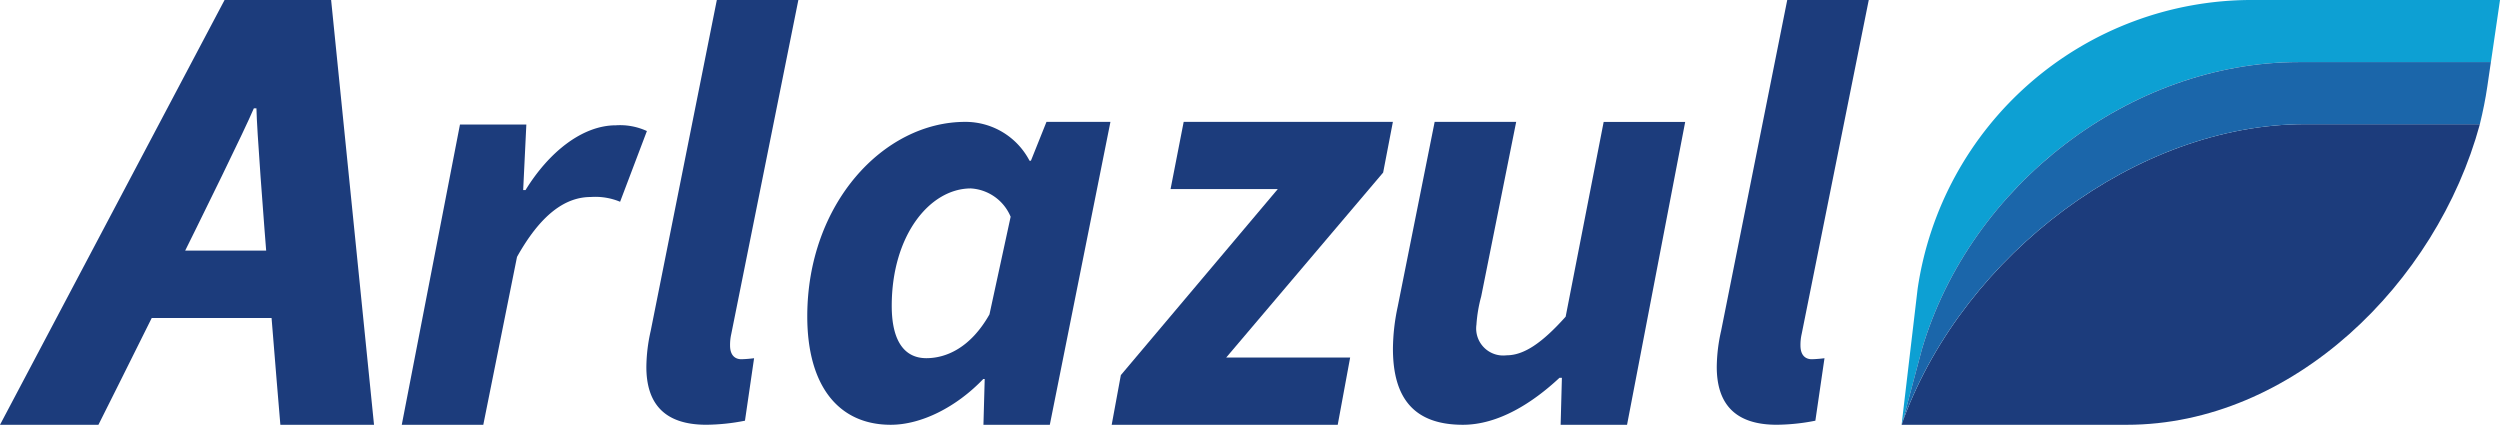<svg id="Grupo_106" data-name="Grupo 106" xmlns="http://www.w3.org/2000/svg" xmlns:xlink="http://www.w3.org/1999/xlink" width="246.646" height="41.909" viewBox="0 0 246.646 41.909">
  <defs>
    <clipPath id="clip-path">
      <rect id="Retângulo_26" data-name="Retângulo 26" width="246.646" height="41.909" fill="none"/>
    </clipPath>
  </defs>
  <g id="Grupo_41" data-name="Grupo 41" clip-path="url(#clip-path)">
    <path id="Caminho_62" data-name="Caminho 62" d="M22.156,0H32.668L36.9,41.909h-9.24S25.389,15.091,25.3,10.689h-.257c-1.83,4.319-15.332,31.22-15.332,31.22H0ZM12.6,24.721h19.17l-1.551,6.652H11.022Z" fill="#1c3c7c"/>
    <path id="Caminho_63" data-name="Caminho 63" d="M119.108,35.134h6.548l-.312,6.465h.235c2.256-3.681,5.564-6.387,8.919-6.387a6.327,6.327,0,0,1,3.052.567l-2.644,6.977a6.361,6.361,0,0,0-2.892-.47c-2.574,0-4.981,1.8-7.278,5.908l-3.327,16.565h-8.043Z" transform="translate(-73.728 -22.85)" fill="#1c3c7c"/>
    <path id="Caminho_64" data-name="Caminho 64" d="M227.789,53.577c0-11.112,7.528-19.187,15.582-19.187a7.122,7.122,0,0,1,6.345,3.833h.138l1.535-3.833h6.31l-5.981,29.884h-6.548l.124-4.518h-.138c-2.65,2.767-6.1,4.518-9.133,4.518-5.134,0-8.234-3.819-8.234-10.7m17.975-.188,2.089-9.636a4.549,4.549,0,0,0-3.922-2.794c-4.053,0-7.809,4.627-7.809,11.587,0,3.576,1.328,5.16,3.409,5.16,1.943,0,4.351-1,6.232-4.316" transform="translate(-148.145 -22.366)" fill="#1c3c7c"/>
    <path id="Caminho_65" data-name="Caminho 65" d="M314.608,59.374,330.09,41.021H319.513l1.294-6.631h20.64l-.961,5L325,57.643h12.23l-1.225,6.631h-22.3Z" transform="translate(-204.027 -22.366)" fill="#1c3c7c"/>
    <path id="Caminho_66" data-name="Caminho 66" d="M416.152,64.274H409.6l.124-4.636h-.235c-2.656,2.477-6.026,4.636-9.534,4.636-4.822,0-6.9-2.629-6.9-7.5a20.335,20.335,0,0,1,.47-4.152l3.646-18.232h8.043l-3.452,17.222a14.174,14.174,0,0,0-.471,2.8,2.666,2.666,0,0,0,2.967,3.008c1.715,0,3.5-1.2,5.837-3.811l3.75-19.214h8.043Z" transform="translate(-255.63 -22.366)" fill="#1c3c7c"/>
    <path id="Caminho_67" data-name="Caminho 67" d="M495.049,35.341a12.106,12.106,0,0,1-1.256.1c-.588,0-1.114-.353-1.114-1.357a4.808,4.808,0,0,1,.118-1.128L499.417,0h-8.043L484.85,32.641a16.565,16.565,0,0,0-.429,3.564c0,3.544,1.716,5.7,5.9,5.7a20.17,20.17,0,0,0,3.828-.4Z" transform="translate(-315.048)" fill="#1c3c7c"/>
    <path id="Caminho_68" data-name="Caminho 68" d="M193.013,35.341a12.109,12.109,0,0,1-1.256.1c-.588,0-1.114-.353-1.114-1.357a4.808,4.808,0,0,1,.118-1.128L197.381,0h-8.043l-6.524,32.641a16.568,16.568,0,0,0-.429,3.564c0,3.544,1.716,5.7,5.9,5.7a20.177,20.177,0,0,0,3.828-.4Z" transform="translate(-118.616)" fill="#1c3c7c"/>
    <path id="Caminho_69" data-name="Caminho 69" d="M536.654,41.677l1.928-7.233c4.8-16.262,20.623-28.317,37.164-28.317h18.967L595.61,0H571.127a33.326,33.326,0,0,0-32.975,28.5L536.57,41.909h0Z" transform="translate(-348.963 -0.001)" fill="#0da0d3"/>
    <path id="Caminho_70" data-name="Caminho 70" d="M536.581,119.43h.018l.062-.232Z" transform="translate(-348.97 -77.522)" fill="#1c3c7c"/>
    <path id="Caminho_71" data-name="Caminho 71" d="M536.838,64.053l-.143.414-.062.232h22.191c16.307,0,30.568-13.924,34.841-29.657H576.4c-16.541,0-33.5,12.819-39.561,29.011" transform="translate(-349.004 -22.79)" fill="#1c3c7c"/>
    <path id="Caminho_72" data-name="Caminho 72" d="M575.9,17.521c-16.541,0-32.362,12.055-37.164,28.317l-1.928,7.234.143-.414c6.057-16.193,23.02-29.011,39.561-29.011h17.264c.3-1.22.553-2.453.735-3.7l.356-2.429Z" transform="translate(-349.119 -11.395)" fill="#1b66aa"/>
  </g>
</svg>